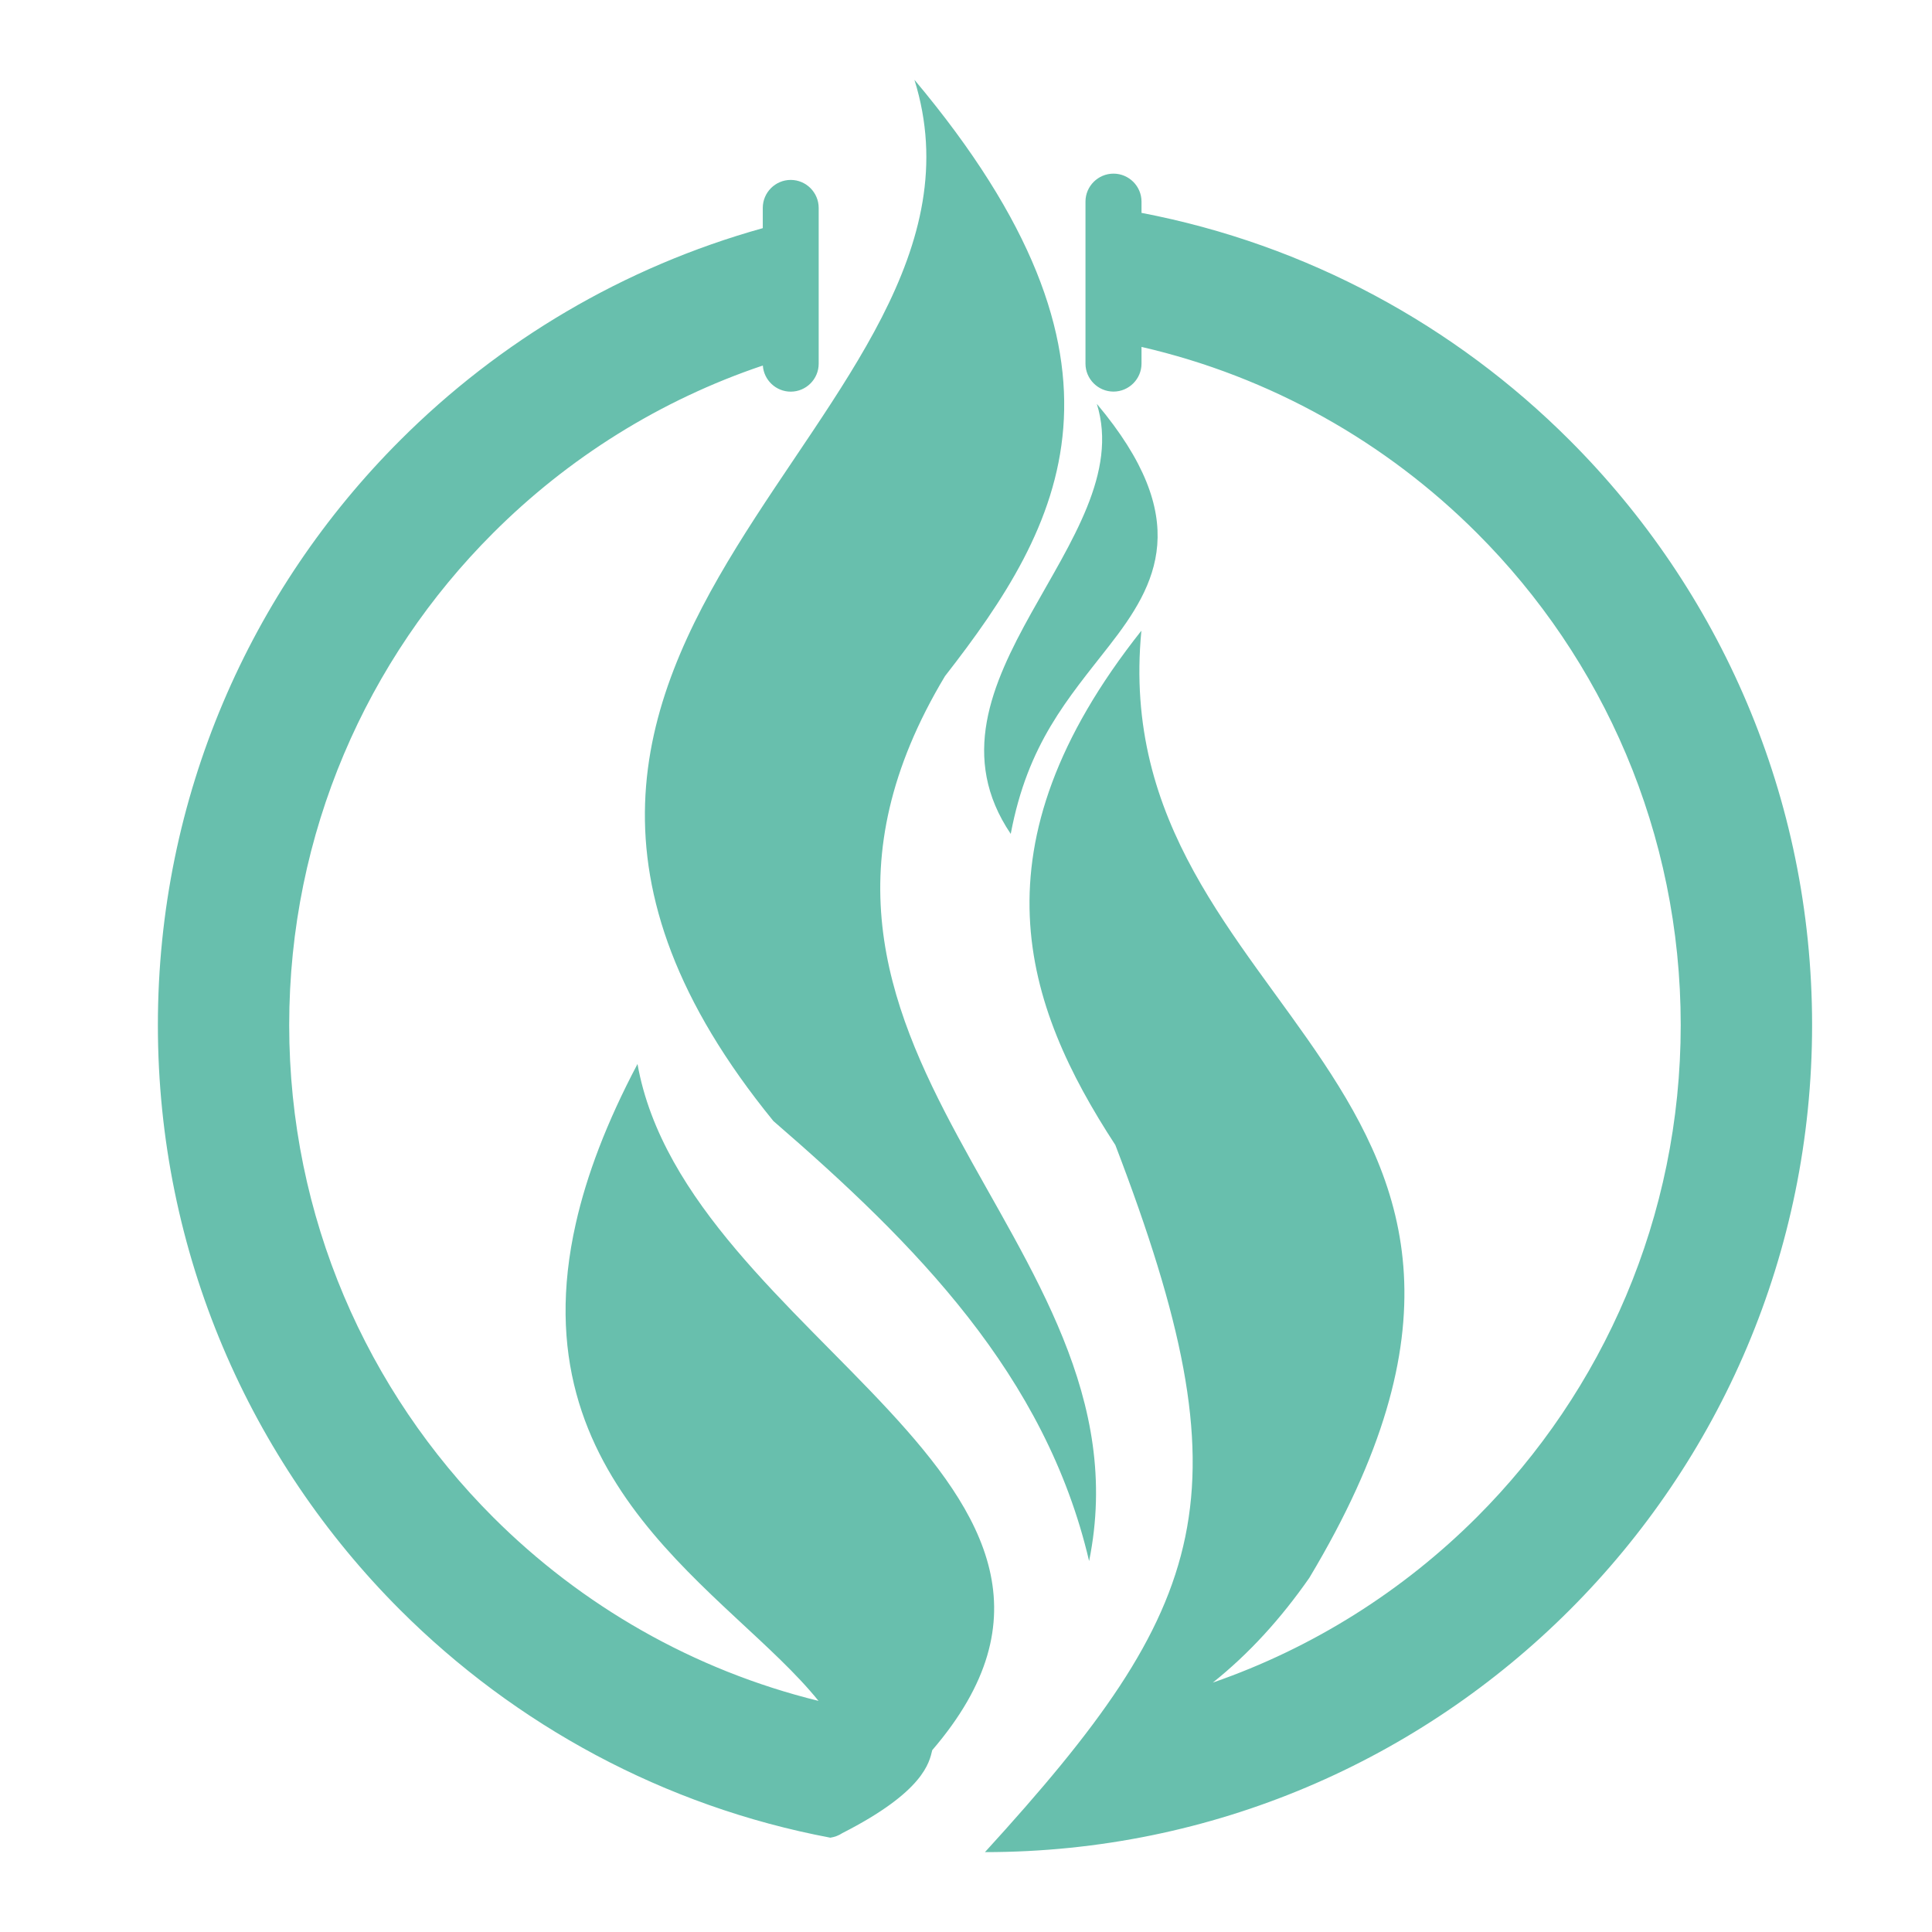 <?xml version="1.0" encoding="utf-8"?>
<!-- Generator: Adobe Illustrator 16.0.0, SVG Export Plug-In . SVG Version: 6.00 Build 0)  -->
<svg version="1.2" baseProfile="tiny" id="Calque_1"
	 xmlns="http://www.w3.org/2000/svg" xmlns:xlink="http://www.w3.org/1999/xlink" x="0px" y="0px" width="32px" height="32px"
	 viewBox="0 0 32 32" xml:space="preserve">
<path fill-rule="evenodd" fill="#68BFAD" d="M9.538,20.261c-0.986,4.355,2.567,6.107,4.019,7.911
	c-2.075-0.51-3.929-1.582-5.391-3.044c-2.086-2.087-3.376-4.967-3.376-8.15c0-3.182,1.29-6.064,3.376-8.148
	c1.242-1.243,2.767-2.203,4.469-2.776c0.016,0.241,0.217,0.433,0.462,0.433c0.255,0,0.463-0.208,0.463-0.463V3.444
	c0-0.255-0.208-0.464-0.463-0.464s-0.463,0.208-0.463,0.464v0.335C10.33,4.421,8.271,5.648,6.627,7.293
	c-2.479,2.478-4.012,5.902-4.012,9.685c0,3.784,1.533,7.208,4.012,9.687c1.906,1.905,4.37,3.253,7.126,3.773
	c0.071-0.011,0.139-0.036,0.199-0.076c1.351-0.688,1.44-1.17,1.489-1.374c3.786-4.406-4.073-6.806-4.882-11.365
	C10.043,18.599,9.716,19.472,9.538,20.261L9.538,20.261z M16.741,13.812c-1.704-2.522,2.133-4.855,1.426-7.123
	c1.603,1.908,0.997,2.991,0.206,4.005C17.686,11.576,17.023,12.313,16.741,13.812L16.741,13.812z M18.474,18.966
	c-1.515-2.323-2.409-4.938,0.431-8.52c-0.62,6.398,7.731,7.438,2.781,15.689c-0.472,0.677-1.002,1.259-1.598,1.734
	c1.664-0.576,3.155-1.523,4.375-2.742c2.086-2.087,3.375-4.967,3.375-8.15c0-3.182-1.289-6.064-3.375-8.148
	c-1.501-1.501-3.414-2.59-5.556-3.083v0.277c0,0.254-0.209,0.463-0.464,0.463s-0.464-0.208-0.464-0.463V5.574l-0.021-0.003
	l0.021,0.003V3.38v0V3.339c0-0.255,0.209-0.463,0.464-0.463s0.464,0.208,0.464,0.463v0.186v0.001C21.649,4.05,24.103,5.394,26,7.293
	c2.479,2.478,4.014,5.902,4.014,9.685c0,3.784-1.534,7.208-4.014,9.687c-2.479,2.479-5.903,4.012-9.686,4.012
	C20.063,26.569,20.693,24.76,18.474,18.966L18.474,18.966z M15.652,11.199c-3.709,6.179,3.482,9.271,2.387,14.657
	c-0.72-3.081-2.872-5.25-5.229-7.288c-6.484-7.952,4.079-11.653,2.336-17.246C19.095,6.027,17.603,8.695,15.652,11.199z"/>
</svg>
